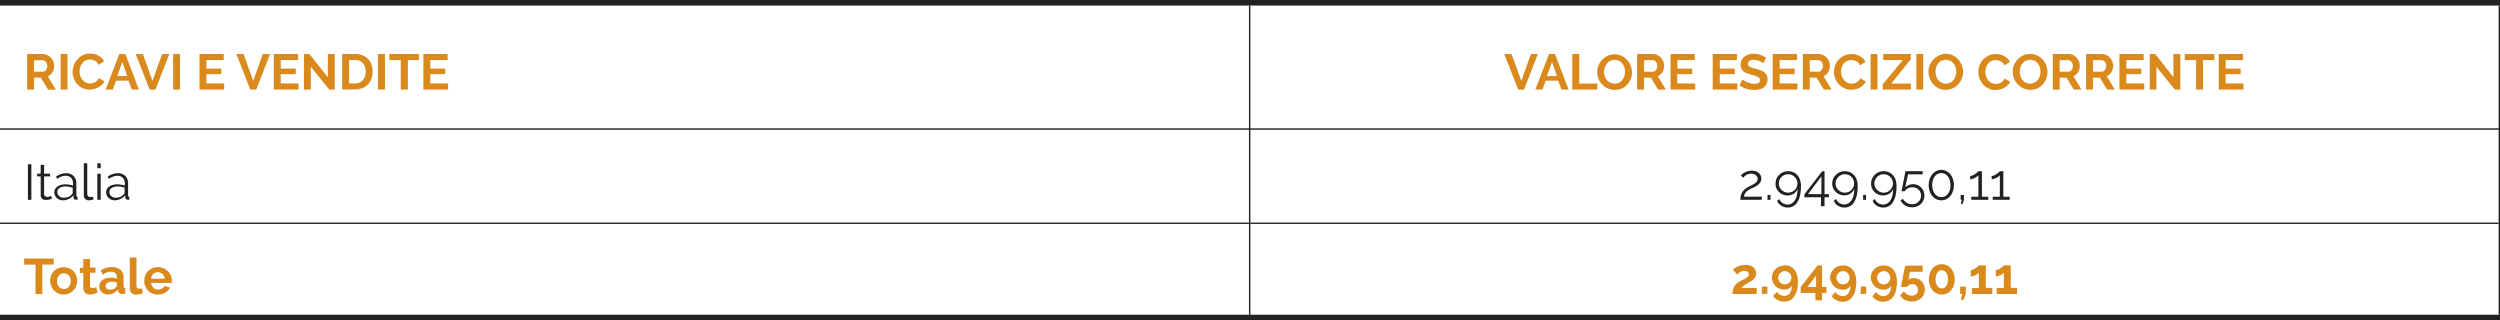 <?xml version="1.0" encoding="UTF-8"?>
<svg xmlns="http://www.w3.org/2000/svg" viewBox="0 0 453.54 58.09">
  <defs>
    <style>.cls-1{fill:#222221;}.cls-2{fill:#da8a1c;}</style>
  </defs>
  <title>TAB_49</title>
  <g id="Livello_2" data-name="Livello 2">
    <g id="Livello_1-2" data-name="Livello 1">
      <path class="cls-1" d="M453.29,40.63H226.83v-.25H453.29Zm-226.71,0H0v-.25H226.58Z"></path>
      <rect class="cls-1" y="57.09" width="453.54" height="1"></rect>
      <polygon class="cls-1" points="453.54 57.09 453.29 57.09 453.29 23.54 226.84 23.54 226.84 57.09 226.58 57.09 226.58 23.54 0 23.54 0 23.28 226.58 23.28 226.58 1.01 226.84 1.01 226.84 23.28 453.29 23.28 453.29 1.01 453.54 1.01 453.54 23.28 453.54 23.28 453.54 57.09"></polygon>
      <rect class="cls-1" width="453.54" height="1.01"></rect>
      <path class="cls-2" d="M4.92,16.25V9.8H7.78A1.89,1.89,0,0,1,8.6,10a2.27,2.27,0,0,1,.65.49,2.64,2.64,0,0,1,.43.7,2.07,2.07,0,0,1,.15.77,2.12,2.12,0,0,1-.31,1.14,1.79,1.79,0,0,1-.85.74l1.47,2.43H8.73L7.41,14.09H6.18v2.16ZM6.18,13H7.75a.72.72,0,0,0,.32-.08.82.82,0,0,0,.26-.23,1,1,0,0,0,.17-.33,1.35,1.35,0,0,0,.07-.41,1.16,1.16,0,0,0-.08-.42,1.35,1.35,0,0,0-.19-.33A1.18,1.18,0,0,0,8,11a.78.78,0,0,0-.33-.07H6.18Z"></path>
      <path class="cls-2" d="M11,16.25V9.8h1.25v6.45Z"></path>
      <path class="cls-2" d="M13.17,13a3.41,3.41,0,0,1,.22-1.17,3.18,3.18,0,0,1,.62-1A3.26,3.26,0,0,1,15,10a3,3,0,0,1,1.35-.28,3,3,0,0,1,1.54.39,2.57,2.57,0,0,1,1,1l-1,.66a1.69,1.69,0,0,0-.31-.46,1.52,1.52,0,0,0-.39-.29,1.72,1.72,0,0,0-.43-.16,2.38,2.38,0,0,0-.45-.05,1.63,1.63,0,0,0-.82.19,1.66,1.66,0,0,0-.58.5,1.88,1.88,0,0,0-.35.69,2.53,2.53,0,0,0-.12.77,2.56,2.56,0,0,0,.13.82,2.13,2.13,0,0,0,.39.69,2,2,0,0,0,.6.48,1.54,1.54,0,0,0,.77.19,1.8,1.8,0,0,0,.45-.06,1.44,1.44,0,0,0,.45-.17,1.66,1.66,0,0,0,.4-.31,1.29,1.29,0,0,0,.29-.45l1,.6a2.15,2.15,0,0,1-.44.64,3,3,0,0,1-.65.46,3.42,3.42,0,0,1-.77.3,3.73,3.73,0,0,1-.8.1A2.66,2.66,0,0,1,15,16a3.32,3.32,0,0,1-1-.75,3.62,3.62,0,0,1-.64-1.07A3.18,3.18,0,0,1,13.17,13Z"></path>
      <path class="cls-2" d="M21.64,9.8h1.11l2.45,6.45H23.91l-.6-1.61H21.06l-.6,1.61H19.17Zm1.44,4-.89-2.54-.93,2.54Z"></path>
      <path class="cls-2" d="M25.93,9.8l1.74,4.88L29.4,9.8h1.32L28.2,16.25H27.15L24.61,9.8Z"></path>
      <path class="cls-2" d="M31.41,16.25V9.8h1.25v6.45Z"></path>
      <path class="cls-2" d="M40.67,15.15v1.1H36.19V9.8h4.4v1.1H37.45v1.55h2.71v1H37.45v1.68Z"></path>
      <path class="cls-2" d="M44.19,9.8l1.75,4.88L47.67,9.8H49l-2.51,6.45H45.41L42.88,9.8Z"></path>
      <path class="cls-2" d="M54.16,15.15v1.1H49.68V9.8h4.4v1.1H50.93v1.55h2.72v1H50.93v1.68Z"></path>
      <path class="cls-2" d="M56.39,12.12v4.13H55.14V9.8h1L59.47,14V9.81h1.26v6.44h-1Z"></path>
      <path class="cls-2" d="M62.07,16.25V9.8h2.35a3.52,3.52,0,0,1,1.39.25,2.94,2.94,0,0,1,1,.69,2.72,2.72,0,0,1,.6,1A3.9,3.9,0,0,1,67.6,13a3.75,3.75,0,0,1-.22,1.33,2.86,2.86,0,0,1-.64,1,2.9,2.9,0,0,1-1,.66,3.64,3.64,0,0,1-1.31.23ZM66.34,13a2.93,2.93,0,0,0-.13-.86,2.07,2.07,0,0,0-.37-.67,1.68,1.68,0,0,0-.61-.44,2.09,2.09,0,0,0-.81-.15H63.33v4.25h1.09a1.94,1.94,0,0,0,.82-.16,1.69,1.69,0,0,0,.6-.45,2.12,2.12,0,0,0,.37-.68A2.84,2.84,0,0,0,66.34,13Z"></path>
      <path class="cls-2" d="M68.58,16.25V9.8h1.26v6.45Z"></path>
      <path class="cls-2" d="M76,10.9H74v5.35H72.7V10.9H70.64V9.8H76Z"></path>
      <path class="cls-2" d="M81.29,15.15v1.1H76.81V9.8h4.4v1.1H78.06v1.55h2.72v1H78.06v1.68Z"></path>
      <path class="cls-2" d="M274.21,9.8,276,14.68l1.73-4.88H279l-2.52,6.45h-1.05L272.89,9.8Z"></path>
      <path class="cls-2" d="M281,9.8h1.11l2.46,6.45h-1.3l-.59-1.61h-2.26l-.59,1.61h-1.29Zm1.45,4-.89-2.54-.93,2.54Z"></path>
      <path class="cls-2" d="M285.24,16.25V9.8h1.26v5.35h3.29v1.1Z"></path>
      <path class="cls-2" d="M292.9,16.3a3,3,0,0,1-1.28-.28,3.22,3.22,0,0,1-1-.74,3.48,3.48,0,0,1-.64-1,3.33,3.33,0,0,1-.22-1.21,3.21,3.21,0,0,1,.24-1.23,3.46,3.46,0,0,1,.66-1,3.2,3.2,0,0,1,1-.72,2.94,2.94,0,0,1,1.26-.27,2.87,2.87,0,0,1,1.28.29,3.16,3.16,0,0,1,1,.75,3.33,3.33,0,0,1,.64,1.05,3.4,3.4,0,0,1,.23,1.2,3.21,3.21,0,0,1-.24,1.23,3.58,3.58,0,0,1-.65,1,3.28,3.28,0,0,1-1,.72A3,3,0,0,1,292.9,16.3ZM291,13a2.45,2.45,0,0,0,.13.81,1.93,1.93,0,0,0,1,1.18,1.82,1.82,0,0,0,1.6,0,1.86,1.86,0,0,0,.59-.49,2.21,2.21,0,0,0,.36-.7,2.66,2.66,0,0,0,.12-.79,2.54,2.54,0,0,0-.13-.81,2.29,2.29,0,0,0-.37-.69,1.81,1.81,0,0,0-.59-.47,1.73,1.73,0,0,0-.79-.18,1.67,1.67,0,0,0-.81.19,1.74,1.74,0,0,0-.59.49,2.06,2.06,0,0,0-.36.69A2.64,2.64,0,0,0,291,13Z"></path>
      <path class="cls-2" d="M297,16.25V9.8h2.85a1.94,1.94,0,0,1,.83.18,2.42,2.42,0,0,1,.65.49,2.37,2.37,0,0,1,.42.7,1.9,1.9,0,0,1,.16.77,2.13,2.13,0,0,1-.32,1.14,1.72,1.72,0,0,1-.84.74l1.47,2.43h-1.41l-1.32-2.16h-1.24v2.16ZM298.27,13h1.58a.72.72,0,0,0,.32-.08.82.82,0,0,0,.26-.23,1,1,0,0,0,.17-.33,1.35,1.35,0,0,0,.06-.41,1.16,1.16,0,0,0-.07-.42,1.35,1.35,0,0,0-.19-.33,1.23,1.23,0,0,0-.29-.22.71.71,0,0,0-.32-.07h-1.52Z"></path>
      <path class="cls-2" d="M307.55,15.15v1.1h-4.49V9.8h4.4v1.1h-3.14v1.55H307v1h-2.72v1.68Z"></path>
      <path class="cls-2" d="M315.19,15.15v1.1h-4.48V9.8h4.4v1.1H312v1.55h2.72v1H312v1.68Z"></path>
      <path class="cls-2" d="M319.88,11.49l-.24-.18a2.57,2.57,0,0,0-.41-.21,3.52,3.52,0,0,0-.52-.18,2.78,2.78,0,0,0-.57-.07,1.32,1.32,0,0,0-.77.19.65.65,0,0,0-.26.54.52.52,0,0,0,.1.33.69.69,0,0,0,.27.23,2.21,2.21,0,0,0,.46.18l.64.18a6.75,6.75,0,0,1,.86.27,2.57,2.57,0,0,1,.66.36,1.52,1.52,0,0,1,.41.53,1.67,1.67,0,0,1,.15.75,1.84,1.84,0,0,1-.2.88,1.6,1.6,0,0,1-.52.6,2.42,2.42,0,0,1-.77.33,3.82,3.82,0,0,1-.9.1,5,5,0,0,1-1.44-.21,4.69,4.69,0,0,1-1.27-.62l.55-1.08.3.21a4.58,4.58,0,0,0,.5.26,4.92,4.92,0,0,0,.65.23,2.9,2.9,0,0,0,.72.09c.7,0,1-.22,1-.67a.53.53,0,0,0-.12-.35,1.12,1.12,0,0,0-.33-.26,3.49,3.49,0,0,0-.53-.2l-.69-.2a5.48,5.48,0,0,1-.81-.27,2.08,2.08,0,0,1-.56-.36,1.12,1.12,0,0,1-.34-.47,1.56,1.56,0,0,1-.12-.64,2,2,0,0,1,.18-.87,1.69,1.69,0,0,1,.51-.64,2.23,2.23,0,0,1,.75-.39,3.35,3.35,0,0,1,.92-.13,3.39,3.39,0,0,1,1.25.22,4.67,4.67,0,0,1,1,.5Z"></path>
      <path class="cls-2" d="M326.08,15.15v1.1H321.6V9.8H326v1.1h-3.14v1.55h2.71v1h-2.71v1.68Z"></path>
      <path class="cls-2" d="M327.07,16.25V9.8h2.85a1.86,1.86,0,0,1,.82.18,2.27,2.27,0,0,1,.65.49,2.4,2.4,0,0,1,.43.7,2.07,2.07,0,0,1,.15.77,2.12,2.12,0,0,1-.31,1.14,1.74,1.74,0,0,1-.85.74l1.47,2.43h-1.41l-1.31-2.16h-1.24v2.16ZM328.32,13h1.57a.73.73,0,0,0,.33-.08.9.9,0,0,0,.25-.23,1,1,0,0,0,.18-.33,1.35,1.35,0,0,0,.06-.41,1.16,1.16,0,0,0-.07-.42,1.38,1.38,0,0,0-.2-.33,1,1,0,0,0-.28-.22.71.71,0,0,0-.32-.07h-1.52Z"></path>
      <path class="cls-2" d="M332.72,13a3.4,3.4,0,0,1,.21-1.17,3.21,3.21,0,0,1,.63-1,3.14,3.14,0,0,1,1-.74,3,3,0,0,1,1.34-.28,2.94,2.94,0,0,1,1.54.39,2.44,2.44,0,0,1,1,1l-1,.66a2,2,0,0,0-.31-.46,1.52,1.52,0,0,0-.39-.29,1.79,1.79,0,0,0-.44-.16,2.3,2.3,0,0,0-.45-.05,1.68,1.68,0,0,0-.82.19,1.75,1.75,0,0,0-.58.5,2.24,2.24,0,0,0-.35.69A2.53,2.53,0,0,0,334,13a2.57,2.57,0,0,0,.14.82,2.13,2.13,0,0,0,.39.69,1.84,1.84,0,0,0,.59.48,1.57,1.57,0,0,0,.77.19,1.88,1.88,0,0,0,.46-.06,1.54,1.54,0,0,0,.45-.17,1.61,1.61,0,0,0,.39-.31,1.29,1.29,0,0,0,.29-.45l1,.6a2,2,0,0,1-.44.64,2.73,2.73,0,0,1-.65.46,3.17,3.17,0,0,1-.76.3,3.81,3.81,0,0,1-.8.1,2.73,2.73,0,0,1-1.27-.3,3.16,3.16,0,0,1-1-.75,3.65,3.65,0,0,1-.65-1.07A3.37,3.37,0,0,1,332.72,13Z"></path>
      <path class="cls-2" d="M339.35,16.25V9.8h1.25v6.45Z"></path>
      <path class="cls-2" d="M341.55,15.31l3.64-4.41h-3.54V9.8h5v.94l-3.53,4.41h3.55v1.1h-5.11Z"></path>
      <path class="cls-2" d="M347.65,16.25V9.8h1.25v6.45Z"></path>
      <path class="cls-2" d="M353,16.3a3,3,0,0,1-1.29-.28,3.25,3.25,0,0,1-1.63-1.79,3.33,3.33,0,0,1-.23-1.21,3.21,3.21,0,0,1,.24-1.23,3.69,3.69,0,0,1,.67-1,3.16,3.16,0,0,1,1-.72A3,3,0,0,1,353,9.75a2.82,2.82,0,0,1,1.27.29,3.09,3.09,0,0,1,1,.75,3.74,3.74,0,0,1,.64,1.05,3.32,3.32,0,0,1-.67,3.47,3.16,3.16,0,0,1-1,.72A3,3,0,0,1,353,16.3ZM351.13,13a2.74,2.74,0,0,0,.12.81,2.29,2.29,0,0,0,.37.69,2,2,0,0,0,.59.49,1.74,1.74,0,0,0,.8.18,1.6,1.6,0,0,0,.8-.19,1.76,1.76,0,0,0,.59-.49,2.24,2.24,0,0,0,.37-.7,2.66,2.66,0,0,0,.12-.79,2.54,2.54,0,0,0-.13-.81,2.29,2.29,0,0,0-.37-.69,1.84,1.84,0,0,0-.6-.47,1.66,1.66,0,0,0-.78-.18,1.74,1.74,0,0,0-1.4.68,2.06,2.06,0,0,0-.36.69A2.64,2.64,0,0,0,351.13,13Z"></path>
      <path class="cls-2" d="M358.91,13a3.4,3.4,0,0,1,.21-1.17,3.18,3.18,0,0,1,.62-1,3.38,3.38,0,0,1,1-.74,3.11,3.11,0,0,1,1.35-.28,2.94,2.94,0,0,1,1.54.39,2.5,2.5,0,0,1,1,1l-1,.66a1.49,1.49,0,0,0-.31-.46,1.52,1.52,0,0,0-.39-.29,1.72,1.72,0,0,0-.43-.16,2.3,2.3,0,0,0-.45-.05,1.66,1.66,0,0,0-.82.19,1.75,1.75,0,0,0-.58.5,2,2,0,0,0-.35.69,2.53,2.53,0,0,0-.12.77,2.57,2.57,0,0,0,.14.82,2.31,2.31,0,0,0,.38.69,2,2,0,0,0,.6.48,1.57,1.57,0,0,0,.77.19,1.74,1.74,0,0,0,.45-.06,1.56,1.56,0,0,0,.85-.48,1.29,1.29,0,0,0,.29-.45l1,.6a2,2,0,0,1-.44.64,2.73,2.73,0,0,1-.65.46,3.24,3.24,0,0,1-.77.3,3.73,3.73,0,0,1-.8.1,2.66,2.66,0,0,1-1.26-.3,3.32,3.32,0,0,1-1-.75,3.62,3.62,0,0,1-.64-1.07A3.17,3.17,0,0,1,358.91,13Z"></path>
      <path class="cls-2" d="M368.29,16.3A3,3,0,0,1,367,16a3.25,3.25,0,0,1-1.63-1.79,3.33,3.33,0,0,1-.23-1.21,3.21,3.21,0,0,1,.24-1.23,3.69,3.69,0,0,1,.67-1,3.16,3.16,0,0,1,1-.72,3,3,0,0,1,1.27-.27,2.82,2.82,0,0,1,1.27.29,3.09,3.09,0,0,1,1,.75,3.74,3.74,0,0,1,.64,1.05,3.32,3.32,0,0,1-.67,3.47,3.16,3.16,0,0,1-1,.72A3,3,0,0,1,368.29,16.3ZM366.42,13a2.74,2.74,0,0,0,.12.81,2.29,2.29,0,0,0,.37.69,2,2,0,0,0,.59.49,1.74,1.74,0,0,0,.8.18,1.6,1.6,0,0,0,.8-.19,1.76,1.76,0,0,0,.59-.49,2.24,2.24,0,0,0,.37-.7,2.66,2.66,0,0,0,.12-.79,2.54,2.54,0,0,0-.13-.81,2.29,2.29,0,0,0-.37-.69,1.84,1.84,0,0,0-.6-.47,1.66,1.66,0,0,0-.78-.18,1.74,1.74,0,0,0-1.4.68,2.06,2.06,0,0,0-.36.69A2.64,2.64,0,0,0,366.42,13Z"></path>
      <path class="cls-2" d="M372.41,16.25V9.8h2.85a1.86,1.86,0,0,1,.82.18,2.27,2.27,0,0,1,.65.49,2.4,2.4,0,0,1,.43.7,2.07,2.07,0,0,1,.15.77,2.12,2.12,0,0,1-.31,1.14,1.74,1.74,0,0,1-.85.74l1.47,2.43h-1.41l-1.31-2.16h-1.24v2.16ZM373.66,13h1.57a.73.73,0,0,0,.33-.08.9.9,0,0,0,.25-.23,1,1,0,0,0,.18-.33,1.35,1.35,0,0,0,.06-.41,1.16,1.16,0,0,0-.07-.42,1.38,1.38,0,0,0-.2-.33,1,1,0,0,0-.28-.22.71.71,0,0,0-.32-.07h-1.52Z"></path>
      <path class="cls-2" d="M378.45,16.25V9.8h2.86a1.89,1.89,0,0,1,.82.18,2.27,2.27,0,0,1,.65.49,2.37,2.37,0,0,1,.42.7,1.9,1.9,0,0,1,.16.77,2.21,2.21,0,0,1-.31,1.14,1.79,1.79,0,0,1-.85.74l1.47,2.43h-1.41l-1.32-2.16H379.7v2.16ZM379.7,13h1.58a.72.72,0,0,0,.32-.08.82.82,0,0,0,.26-.23,1,1,0,0,0,.17-.33,1.35,1.35,0,0,0,.07-.41,1.16,1.16,0,0,0-.08-.42,1.35,1.35,0,0,0-.19-.33,1.18,1.18,0,0,0-.28-.22.78.78,0,0,0-.33-.07H379.7Z"></path>
      <path class="cls-2" d="M389,15.15v1.1H384.5V9.8h4.4v1.1h-3.15v1.55h2.72v1h-2.72v1.68Z"></path>
      <path class="cls-2" d="M391.21,12.12v4.13H390V9.8h1L394.29,14V9.81h1.26v6.44h-1Z"></path>
      <path class="cls-2" d="M401.72,10.9h-2.06v5.35h-1.25V10.9h-2.06V9.8h5.37Z"></path>
      <path class="cls-2" d="M407,15.15v1.1h-4.48V9.8h4.4v1.1h-3.15v1.55h2.72v1h-2.72v1.68Z"></path>
      <path class="cls-1" d="M5.06,36.25V29.8h.63v6.45Z"></path>
      <path class="cls-1" d="M9.46,36l-.16.08-.24.09-.31.08a2.21,2.21,0,0,1-.37,0A1.21,1.21,0,0,1,8,36.25a1,1,0,0,1-.32-.17.74.74,0,0,1-.21-.28.87.87,0,0,1-.09-.4V32H6.73v-.49h.65v-1.6H8v1.6H9.09V32H8v3.21a.49.49,0,0,0,.19.39.65.65,0,0,0,.39.12A1.3,1.3,0,0,0,9,35.65a1.26,1.26,0,0,0,.25-.13Z"></path>
      <path class="cls-1" d="M11.42,36.34a1.8,1.8,0,0,1-.62-.11,1.53,1.53,0,0,1-.5-.32,1.26,1.26,0,0,1-.33-.46,1.4,1.4,0,0,1-.12-.58A1.2,1.2,0,0,1,10,34.3a1.5,1.5,0,0,1,.41-.46,2,2,0,0,1,.63-.29,2.86,2.86,0,0,1,.8-.11,3.78,3.78,0,0,1,.74.07,3,3,0,0,1,.66.18v-.43a1.37,1.37,0,0,0-.35-1,1.3,1.3,0,0,0-1-.37,2.2,2.2,0,0,0-.74.14,3.66,3.66,0,0,0-.77.42l-.22-.41a3.2,3.2,0,0,1,1.78-.62,1.93,1.93,0,0,1,1.4.5,1.86,1.86,0,0,1,.51,1.38v2.14c0,.17.07.26.22.26v.54l-.23,0a.53.53,0,0,1-.37-.12.46.46,0,0,1-.14-.33l0-.37a2.08,2.08,0,0,1-.82.65A2.42,2.42,0,0,1,11.42,36.34Zm.15-.47a2.13,2.13,0,0,0,.88-.18,1.46,1.46,0,0,0,.62-.48.94.94,0,0,0,.12-.18.42.42,0,0,0,0-.18v-.77a3.58,3.58,0,0,0-.64-.18,3.08,3.08,0,0,0-.68-.07,1.82,1.82,0,0,0-1.06.28.83.83,0,0,0-.41.71,1.07,1.07,0,0,0,.08.41,1,1,0,0,0,.24.33,1.11,1.11,0,0,0,.36.23A1.33,1.33,0,0,0,11.57,35.87Z"></path>
      <path class="cls-1" d="M15.21,29.62h.62v5.56a.6.6,0,0,0,.14.41.56.56,0,0,0,.41.15l.24,0a.91.91,0,0,0,.25-.07l.11.5a1.77,1.77,0,0,1-.42.12,2.58,2.58,0,0,1-.43.05.86.86,0,0,1-.92-.92Z"></path>
      <path class="cls-1" d="M17.66,30.52v-.9h.61v.9Zm0,5.73V31.52h.61v4.73Z"></path>
      <path class="cls-1" d="M20.83,36.34a1.75,1.75,0,0,1-.62-.11,1.43,1.43,0,0,1-.5-.32,1.28,1.28,0,0,1-.34-.46,1.4,1.4,0,0,1-.11-.58,1.1,1.1,0,0,1,.14-.57,1.38,1.38,0,0,1,.41-.46,1.93,1.93,0,0,1,.63-.29,2.86,2.86,0,0,1,.8-.11,3.61,3.61,0,0,1,.73.07,3.11,3.11,0,0,1,.67.18v-.43a1.34,1.34,0,0,0-.36-1,1.27,1.27,0,0,0-1-.37,2.2,2.2,0,0,0-.74.14,3.72,3.72,0,0,0-.78.42l-.22-.41a3.25,3.25,0,0,1,1.79-.62,1.93,1.93,0,0,1,1.4.5,1.86,1.86,0,0,1,.51,1.38v2.14c0,.17.07.26.22.26v.54l-.23,0a.53.53,0,0,1-.37-.12.42.42,0,0,1-.14-.33l0-.37a2.08,2.08,0,0,1-.82.65A2.42,2.42,0,0,1,20.83,36.34Zm.14-.47a2.18,2.18,0,0,0,.89-.18,1.43,1.43,0,0,0,.61-.48A.68.68,0,0,0,22.6,35a.65.65,0,0,0,0-.18v-.77A3.58,3.58,0,0,0,22,33.9a3.14,3.14,0,0,0-.68-.07,1.8,1.8,0,0,0-1.06.28.81.81,0,0,0-.41.71,1.07,1.07,0,0,0,.08.41,1,1,0,0,0,.24.33,1.11,1.11,0,0,0,.36.23A1.32,1.32,0,0,0,21,35.87Z"></path>
      <path class="cls-1" d="M315.73,36.25a3.26,3.26,0,0,1,.06-.62A2.39,2.39,0,0,1,316,35a2.29,2.29,0,0,1,.46-.6,3.32,3.32,0,0,1,.78-.54l.55-.27a3.81,3.81,0,0,0,.53-.29,2,2,0,0,0,.4-.37.81.81,0,0,0,.15-.48.84.84,0,0,0-.08-.34.89.89,0,0,0-.22-.3,1.07,1.07,0,0,0-.38-.21,1.38,1.38,0,0,0-.52-.09,1.53,1.53,0,0,0-.54.09,3.13,3.13,0,0,0-.41.2,2,2,0,0,0-.3.25,1.52,1.52,0,0,0-.19.22l-.41-.45.2-.2a3.16,3.16,0,0,1,.41-.29,4.15,4.15,0,0,1,.59-.26,2.61,2.61,0,0,1,1.5,0,1.66,1.66,0,0,1,.55.32,1.31,1.31,0,0,1,.35.46,1.41,1.41,0,0,1,.11.54,1.19,1.19,0,0,1-.16.64,1.81,1.81,0,0,1-.4.47,3,3,0,0,1-.52.35l-.49.24c-.19.08-.38.18-.57.28a3.85,3.85,0,0,0-.49.35,1.62,1.62,0,0,0-.36.43,1,1,0,0,0-.14.53h3.23v.56Z"></path>
      <path class="cls-1" d="M320.66,36.25v-.89h.54v.89Z"></path>
      <path class="cls-1" d="M322.12,33.28a2.29,2.29,0,0,1,.17-.87,2.16,2.16,0,0,1,.49-.7,2.32,2.32,0,0,1,.73-.48,2.44,2.44,0,0,1,.9-.17,2.18,2.18,0,0,1,.93.19,1.94,1.94,0,0,1,.73.53,2.27,2.27,0,0,1,.48.85,3.31,3.31,0,0,1,.17,1.13,7.16,7.16,0,0,1-.17,1.71,3.7,3.7,0,0,1-.49,1.22,1.91,1.91,0,0,1-.75.72,2,2,0,0,1-1,.24,2.19,2.19,0,0,1-1.15-.32,1.94,1.94,0,0,1-.77-.88l.4-.36a1.55,1.55,0,0,0,.6.74,1.66,1.66,0,0,0,.92.28,1.4,1.4,0,0,0,.73-.2,1.55,1.55,0,0,0,.56-.55,2.74,2.74,0,0,0,.37-.88,5.28,5.28,0,0,0,.13-1.19,1.75,1.75,0,0,1-.69.85,2,2,0,0,1-1.11.32,2.2,2.2,0,0,1-.86-.17,2.1,2.1,0,0,1-1.18-1.16A2,2,0,0,1,322.12,33.28Zm2.28-1.67a1.57,1.57,0,0,0-.65.13,1.82,1.82,0,0,0-.54.36,1.8,1.8,0,0,0-.37.53,1.69,1.69,0,0,0,0,1.3,1.8,1.8,0,0,0,.37.53,1.82,1.82,0,0,0,.54.36,1.69,1.69,0,0,0,1.3,0,1.7,1.7,0,0,0,.54-.36,1.77,1.77,0,0,0,.36-.53,1.75,1.75,0,0,0,.13-.65,1.7,1.7,0,0,0-.13-.64,1.68,1.68,0,0,0-.37-.54,1.77,1.77,0,0,0-.53-.36A1.61,1.61,0,0,0,324.4,31.61Z"></path>
      <path class="cls-1" d="M330.35,37.41V35.79h-3v-.55l3.23-4.18H331v4.16h.8v.57H331v1.62ZM328,35.22h2.43V32Z"></path>
      <path class="cls-1" d="M332.4,33.28a2.12,2.12,0,0,1,.18-.87,2.16,2.16,0,0,1,.49-.7,2.32,2.32,0,0,1,.73-.48,2.37,2.37,0,0,1,.9-.17,2.21,2.21,0,0,1,.93.19,1.94,1.94,0,0,1,.73.53,2.27,2.27,0,0,1,.48.85,3.31,3.31,0,0,1,.17,1.13,7.16,7.16,0,0,1-.17,1.71,3.7,3.7,0,0,1-.49,1.22,1.91,1.91,0,0,1-.75.72,2,2,0,0,1-1,.24,2.16,2.16,0,0,1-1.15-.32,2,2,0,0,1-.78-.88l.4-.36a1.66,1.66,0,0,0,1.53,1,1.4,1.4,0,0,0,.73-.2,1.55,1.55,0,0,0,.56-.55,2.74,2.74,0,0,0,.37-.88,5.28,5.28,0,0,0,.13-1.19,1.75,1.75,0,0,1-.69.85,2,2,0,0,1-1.11.32,2.29,2.29,0,0,1-.87-.17,2.08,2.08,0,0,1-.7-.46,2.1,2.1,0,0,1-.47-.7A2,2,0,0,1,332.4,33.28Zm2.29-1.67a1.57,1.57,0,0,0-.65.13,1.7,1.7,0,0,0-.54.36,1.8,1.8,0,0,0-.37.53,1.69,1.69,0,0,0,0,1.3,1.8,1.8,0,0,0,.37.53,1.7,1.7,0,0,0,.54.36,1.69,1.69,0,0,0,1.3,0,1.7,1.7,0,0,0,.54-.36,1.77,1.77,0,0,0,.36-.53,1.75,1.75,0,0,0,.13-.65,1.7,1.7,0,0,0-.13-.64,1.68,1.68,0,0,0-.37-.54,1.77,1.77,0,0,0-.53-.36A1.61,1.61,0,0,0,334.69,31.61Z"></path>
      <path class="cls-1" d="M338,36.25v-.89h.53v.89Z"></path>
      <path class="cls-1" d="M339.45,33.28a2.12,2.12,0,0,1,.18-.87,2.29,2.29,0,0,1,.48-.7,2.28,2.28,0,0,1,1.63-.65,2.26,2.26,0,0,1,.94.19,2,2,0,0,1,.73.53,2.59,2.59,0,0,1,.48.85,3.58,3.58,0,0,1,.17,1.13,7.72,7.72,0,0,1-.17,1.71,3.93,3.93,0,0,1-.49,1.22,2,2,0,0,1-.75.72,2,2,0,0,1-1,.24,2.14,2.14,0,0,1-1.15-.32,2,2,0,0,1-.78-.88l.4-.36a1.68,1.68,0,0,0,.6.74,1.69,1.69,0,0,0,.93.28,1.37,1.37,0,0,0,.72-.2,1.66,1.66,0,0,0,.57-.55,2.53,2.53,0,0,0,.36-.88,5.25,5.25,0,0,0,.14-1.19,1.72,1.72,0,0,1-.7.85,2,2,0,0,1-1.1.32,2.29,2.29,0,0,1-.87-.17,2.08,2.08,0,0,1-.7-.46,2.29,2.29,0,0,1-.48-.7A2.19,2.19,0,0,1,339.45,33.28Zm2.28-1.67a1.57,1.57,0,0,0-.65.13,1.77,1.77,0,0,0-.53.36,1.64,1.64,0,0,0-.37.53,1.58,1.58,0,0,0,0,1.3,1.64,1.64,0,0,0,.37.53,1.77,1.77,0,0,0,.53.36,1.57,1.57,0,0,0,.65.13,1.65,1.65,0,0,0,.66-.13,1.71,1.71,0,0,0,.89-.89,1.57,1.57,0,0,0,.13-.65,1.53,1.53,0,0,0-.13-.64,1.82,1.82,0,0,0-.36-.54,2,2,0,0,0-.54-.36A1.57,1.57,0,0,0,341.73,31.61Z"></path>
      <path class="cls-1" d="M347,33.42a2,2,0,0,1,1.49.57,2,2,0,0,1,.45.65,2.05,2.05,0,0,1,.17.83,2.13,2.13,0,0,1-.18.88,2.16,2.16,0,0,1-.48.67,2.26,2.26,0,0,1-.72.43,2.49,2.49,0,0,1-.87.16,2.39,2.39,0,0,1-.66-.09,2.1,2.1,0,0,1-.57-.25,2.28,2.28,0,0,1-.48-.39,2,2,0,0,1-.35-.51l.41-.31a2,2,0,0,0,.69.72,1.84,1.84,0,0,0,1,.27,1.9,1.9,0,0,0,.63-.11,1.72,1.72,0,0,0,.51-.33,1.39,1.39,0,0,0,.34-.5,1.61,1.61,0,0,0,.12-.63,1.56,1.56,0,0,0-.12-.62,1.43,1.43,0,0,0-.33-.47,1.32,1.32,0,0,0-.49-.31,1.68,1.68,0,0,0-.6-.11,1.73,1.73,0,0,0-.81.19,1.45,1.45,0,0,0-.61.54h-.58s0-.12.05-.25.05-.28.09-.45.08-.37.12-.59.08-.43.13-.65l.33-1.7h3.12v.57h-2.65L345.64,34a1.56,1.56,0,0,1,.58-.39A1.79,1.79,0,0,1,347,33.42Z"></path>
      <path class="cls-1" d="M354.47,33.59a3.21,3.21,0,0,1-.18,1.1,2.59,2.59,0,0,1-.47.87,2.26,2.26,0,0,1-.73.58,2.08,2.08,0,0,1-.9.2,2.13,2.13,0,0,1-.91-.2,2.26,2.26,0,0,1-.73-.58,2.59,2.59,0,0,1-.47-.87,3.21,3.21,0,0,1-.18-1.1,3.31,3.31,0,0,1,.18-1.11,2.8,2.8,0,0,1,.47-.87,2.4,2.4,0,0,1,.73-.58,2,2,0,0,1,.91-.21,2,2,0,0,1,.9.21,2.4,2.4,0,0,1,.73.58,2.8,2.8,0,0,1,.47.87A3.31,3.31,0,0,1,354.47,33.59Zm-.63,0a3,3,0,0,0-.12-.89,2.22,2.22,0,0,0-.34-.69,1.63,1.63,0,0,0-.53-.45,1.45,1.45,0,0,0-.66-.15,1.51,1.51,0,0,0-.68.15A1.6,1.6,0,0,0,351,32a2,2,0,0,0-.34.69,2.73,2.73,0,0,0-.13.89,2.77,2.77,0,0,0,.13.89,2,2,0,0,0,.34.68,1.49,1.49,0,0,0,.52.45,1.51,1.51,0,0,0,.68.15,1.45,1.45,0,0,0,.66-.15,1.52,1.52,0,0,0,.53-.45,2.17,2.17,0,0,0,.34-.68A3.09,3.09,0,0,0,353.84,33.59Z"></path>
      <path class="cls-1" d="M355.75,37l.15-.77h-.21v-.86h.6v.86l-.22.77Z"></path>
      <path class="cls-1" d="M360.7,35.69v.56h-3.08v-.56h1.29V31.8a1,1,0,0,1-.25.23,2.55,2.55,0,0,1-.39.24,3.38,3.38,0,0,1-.44.18,1.3,1.3,0,0,1-.4.07v-.6a1.23,1.23,0,0,0,.46-.11,2.78,2.78,0,0,0,.47-.28,3.39,3.39,0,0,0,.38-.29.76.76,0,0,0,.17-.18h.64v4.63Z"></path>
      <path class="cls-1" d="M364.59,35.69v.56h-3.08v-.56h1.29V31.8a1,1,0,0,1-.25.23,2.55,2.55,0,0,1-.39.24,3.38,3.38,0,0,1-.44.18,1.25,1.25,0,0,1-.4.07v-.6a1.23,1.23,0,0,0,.46-.11,2.78,2.78,0,0,0,.47-.28,3.39,3.39,0,0,0,.38-.29.76.76,0,0,0,.17-.18h.64v4.63Z"></path>
      <path class="cls-2" d="M9.75,48H7.68v5.35H6.44V48H4.38v-1.1H9.75Z"></path>
      <path class="cls-2" d="M11.59,53.44a2.68,2.68,0,0,1-1-.2,2.49,2.49,0,0,1-.79-.55,2.25,2.25,0,0,1-.49-.78A2.5,2.5,0,0,1,9.09,51,2.46,2.46,0,0,1,9.27,50a2.39,2.39,0,0,1,.49-.79,2.31,2.31,0,0,1,.79-.54,2.68,2.68,0,0,1,1-.2,2.61,2.61,0,0,1,1,.2,2.31,2.31,0,0,1,.79.54,2.39,2.39,0,0,1,.49.79,2.45,2.45,0,0,1,.17.94,2.49,2.49,0,0,1-.17.94,2.25,2.25,0,0,1-.49.78,2.34,2.34,0,0,1-.78.55A2.69,2.69,0,0,1,11.59,53.44ZM10.35,51a1.76,1.76,0,0,0,.09.58,1.46,1.46,0,0,0,.27.45,1,1,0,0,0,.39.29,1.17,1.17,0,0,0,.49.11,1.14,1.14,0,0,0,.49-.11,1,1,0,0,0,.4-.29,1.38,1.38,0,0,0,.26-.46,1.5,1.5,0,0,0,.1-.58,1.56,1.56,0,0,0-.1-.57,1.24,1.24,0,0,0-.26-.45,1.08,1.08,0,0,0-.4-.3,1.13,1.13,0,0,0-.49-.1,1,1,0,0,0-.49.11,1.24,1.24,0,0,0-.39.29,1.4,1.4,0,0,0-.27.46A1.79,1.79,0,0,0,10.35,51Z"></path>
      <path class="cls-2" d="M17.7,53.1l-.6.22a2.67,2.67,0,0,1-.75.11,1.51,1.51,0,0,1-.48-.07,1.2,1.2,0,0,1-.39-.2,1.14,1.14,0,0,1-.27-.37,1.37,1.37,0,0,1-.1-.54V49.52h-.62v-.94h.62V47h1.22v1.54h1v.94h-1v2.32a.46.46,0,0,0,.13.36.52.52,0,0,0,.33.11,1,1,0,0,0,.37-.07l.29-.1Z"></path>
      <path class="cls-2" d="M19.63,53.44a1.69,1.69,0,0,1-.64-.12,1.38,1.38,0,0,1-.52-.32,1.32,1.32,0,0,1-.34-.47,1.5,1.5,0,0,1-.13-.6,1.37,1.37,0,0,1,.16-.63,1.26,1.26,0,0,1,.41-.48,2.13,2.13,0,0,1,.64-.32,3.07,3.07,0,0,1,.82-.11,4.21,4.21,0,0,1,.62,0,2.56,2.56,0,0,1,.55.16v-.27a1,1,0,0,0-.27-.73,1.13,1.13,0,0,0-.8-.25,2.1,2.1,0,0,0-.74.13,3.66,3.66,0,0,0-.75.4l-.37-.77a3.48,3.48,0,0,1,2-.61,2.36,2.36,0,0,1,1.6.5,1.89,1.89,0,0,1,.56,1.46v1.48a.5.5,0,0,0,.07.28.34.34,0,0,0,.22.09v1a2.21,2.21,0,0,1-.53.07.76.76,0,0,1-.53-.16.69.69,0,0,1-.24-.41l0-.26a2.1,2.1,0,0,1-.78.64A2.26,2.26,0,0,1,19.63,53.44Zm.35-.9a1.61,1.61,0,0,0,.58-.1,1.21,1.21,0,0,0,.44-.29.46.46,0,0,0,.2-.35v-.55l-.48-.13a2.81,2.81,0,0,0-.49,0,1.25,1.25,0,0,0-.77.22.63.63,0,0,0-.3.54.65.65,0,0,0,.24.51A.82.82,0,0,0,20,52.54Z"></path>
      <path class="cls-2" d="M23.54,46.71h1.22v5.11a.59.59,0,0,0,.13.41.46.46,0,0,0,.36.14l.24,0,.25-.1.16.93a2.12,2.12,0,0,1-.57.18,2.62,2.62,0,0,1-.59.07,1.21,1.21,0,0,1-.89-.31,1.18,1.18,0,0,1-.31-.87Z"></path>
      <path class="cls-2" d="M28.64,53.44a2.68,2.68,0,0,1-1-.2,2.44,2.44,0,0,1-.79-.53,2.67,2.67,0,0,1-.5-.78,2.5,2.5,0,0,1-.18-.94,2.77,2.77,0,0,1,.17-1,2.59,2.59,0,0,1,.5-.79,2.36,2.36,0,0,1,.8-.54,2.69,2.69,0,0,1,1-.2,2.64,2.64,0,0,1,1,.2,2.18,2.18,0,0,1,.78.54A2.11,2.11,0,0,1,31,50a2.59,2.59,0,0,1,.17.92v.23a.66.66,0,0,1,0,.18H27.42a1.47,1.47,0,0,0,.14.5,1.34,1.34,0,0,0,.28.38,1.29,1.29,0,0,0,.39.23,1.21,1.21,0,0,0,.46.08,1.35,1.35,0,0,0,.68-.17,1,1,0,0,0,.44-.47l1.05.29a2.26,2.26,0,0,1-.84.9A2.67,2.67,0,0,1,28.64,53.44Zm1.24-2.88a1.31,1.31,0,0,0-.4-.86,1.23,1.23,0,0,0-.85-.32,1.18,1.18,0,0,0-.46.09,1.36,1.36,0,0,0-.38.24,1.44,1.44,0,0,0-.26.37,1.55,1.55,0,0,0-.13.48Z"></path>
      <path class="cls-2" d="M314.32,53.34a4.27,4.27,0,0,1,.06-.74,2.14,2.14,0,0,1,.23-.61,2.09,2.09,0,0,1,.43-.53,4.36,4.36,0,0,1,.71-.48l.66-.35a3.64,3.64,0,0,0,.47-.28,1.07,1.07,0,0,0,.29-.25.48.48,0,0,0,.1-.31.62.62,0,0,0-.21-.47.93.93,0,0,0-.63-.19,1.25,1.25,0,0,0-.4.06,1.33,1.33,0,0,0-.34.16,1.58,1.58,0,0,0-.29.22,2,2,0,0,0-.24.26l-.78-.9a1.65,1.65,0,0,1,.33-.28,3.57,3.57,0,0,1,.52-.28,3.53,3.53,0,0,1,.65-.22,3.13,3.13,0,0,1,.77-.09,2.68,2.68,0,0,1,.83.12,1.69,1.69,0,0,1,.61.32,1.3,1.3,0,0,1,.38.49,1.41,1.41,0,0,1,.13.62,1.25,1.25,0,0,1-.12.56,1.49,1.49,0,0,1-.3.44,2,2,0,0,1-.39.33,4.64,4.64,0,0,1-.42.25l-.37.21a4.65,4.65,0,0,0-.41.26,3.8,3.8,0,0,0-.38.29,1.65,1.65,0,0,0-.26.29h2.75v1.1Z"></path>
      <path class="cls-2" d="M319.63,53.34V52h1v1.3Z"></path>
      <path class="cls-2" d="M321.44,50.4a2.13,2.13,0,0,1,.18-.88,2.55,2.55,0,0,1,.49-.72,2.22,2.22,0,0,1,.75-.47,2.52,2.52,0,0,1,1.92,0,2.14,2.14,0,0,1,.75.59,2.91,2.91,0,0,1,.48.93,4.31,4.31,0,0,1,.16,1.25,6.59,6.59,0,0,1-.17,1.56,3.57,3.57,0,0,1-.5,1.13,2.11,2.11,0,0,1-1.83.93,2.37,2.37,0,0,1-1.12-.26,2.44,2.44,0,0,1-.88-.75l.7-.77a1.63,1.63,0,0,0,.57.54,1.49,1.49,0,0,0,.75.19,1.15,1.15,0,0,0,1-.48,2.4,2.4,0,0,0,.38-1.37,1.24,1.24,0,0,1-.54.52,1.66,1.66,0,0,1-.82.19,2.35,2.35,0,0,1-.89-.16,2.26,2.26,0,0,1-.71-.45,2.34,2.34,0,0,1-.47-.69A2.19,2.19,0,0,1,321.44,50.4Zm2.35-1.22a1.06,1.06,0,0,0-.46.1,1.08,1.08,0,0,0-.37.26,1.16,1.16,0,0,0-.26.39,1.1,1.1,0,0,0-.1.47,1,1,0,0,0,.1.46,1.39,1.39,0,0,0,.25.38,1.25,1.25,0,0,0,.38.25,1.18,1.18,0,0,0,.46.09,1.23,1.23,0,0,0,.47-.09,1.21,1.21,0,0,0,.37-.25,1.42,1.42,0,0,0,.26-.38,1.18,1.18,0,0,0,.09-.46,1.27,1.27,0,0,0-.09-.47,1.33,1.33,0,0,0-.26-.39,1.7,1.7,0,0,0-.38-.26A1,1,0,0,0,323.79,49.18Z"></path>
      <path class="cls-2" d="M329.34,54.5V53.14h-2.66V52.06l3.05-3.91h.82v3.9h.8v1.09h-.8V54.5Zm-1.44-2.45h1.57V50Z"></path>
      <path class="cls-2" d="M332,50.4a2.13,2.13,0,0,1,.18-.88,2.39,2.39,0,0,1,.5-.72,2.28,2.28,0,0,1,.74-.47,2.42,2.42,0,0,1,.94-.18,2.38,2.38,0,0,1,1,.2,2,2,0,0,1,.75.59,2.56,2.56,0,0,1,.48.93,4.29,4.29,0,0,1,.17,1.25,6.08,6.08,0,0,1-.18,1.56,3.36,3.36,0,0,1-.5,1.13,2.11,2.11,0,0,1-.79.7,2.2,2.2,0,0,1-1,.23,2.4,2.4,0,0,1-2-1l.7-.77a1.53,1.53,0,0,0,.56.54,1.51,1.51,0,0,0,.76.19,1.14,1.14,0,0,0,1-.48,2.32,2.32,0,0,0,.38-1.37,1.27,1.27,0,0,1-.53.52,1.68,1.68,0,0,1-.82.19,2.35,2.35,0,0,1-.89-.16,2.15,2.15,0,0,1-.71-.45,2.38,2.38,0,0,1-.48-.69A2.19,2.19,0,0,1,332,50.4Zm2.36-1.22a1,1,0,0,0-.46.1,1.12,1.12,0,0,0-.38.26,1.16,1.16,0,0,0-.26.39,1.27,1.27,0,0,0-.09.47,1.18,1.18,0,0,0,.09.46,1.22,1.22,0,0,0,.26.38,1.21,1.21,0,0,0,.37.25,1.23,1.23,0,0,0,.47.09,1.22,1.22,0,0,0,.46-.09,1.13,1.13,0,0,0,.63-.63,1.19,1.19,0,0,0,.1-.46,1.28,1.28,0,0,0-.1-.47,1.16,1.16,0,0,0-.26-.39,1.64,1.64,0,0,0-.37-.26A1.06,1.06,0,0,0,334.34,49.18Z"></path>
      <path class="cls-2" d="M337.57,53.34V52h1v1.3Z"></path>
      <path class="cls-2" d="M339.38,50.4a2.13,2.13,0,0,1,.18-.88,2.39,2.39,0,0,1,.5-.72,2.28,2.28,0,0,1,.74-.47,2.42,2.42,0,0,1,.94-.18,2.38,2.38,0,0,1,1,.2,2,2,0,0,1,.75.59,2.56,2.56,0,0,1,.48.93,4.29,4.29,0,0,1,.17,1.25,6.08,6.08,0,0,1-.18,1.56,3.57,3.57,0,0,1-.5,1.13,2.11,2.11,0,0,1-.79.7,2.2,2.2,0,0,1-1,.23,2.4,2.4,0,0,1-2-1l.7-.77a1.53,1.53,0,0,0,.56.54,1.51,1.51,0,0,0,.76.19,1.14,1.14,0,0,0,1-.48,2.32,2.32,0,0,0,.38-1.37,1.24,1.24,0,0,1-.54.52,1.62,1.62,0,0,1-.81.19,2.35,2.35,0,0,1-.89-.16,2.15,2.15,0,0,1-.71-.45,2.38,2.38,0,0,1-.48-.69A2.19,2.19,0,0,1,339.38,50.4Zm2.36-1.22a1,1,0,0,0-.46.1,1.12,1.12,0,0,0-.38.26,1.16,1.16,0,0,0-.26.39,1.28,1.28,0,0,0-.1.47,1.19,1.19,0,0,0,.1.46,1.22,1.22,0,0,0,.26.38,1.21,1.21,0,0,0,.37.25,1.23,1.23,0,0,0,.47.09,1.22,1.22,0,0,0,.46-.09,1.13,1.13,0,0,0,.63-.63,1.19,1.19,0,0,0,.1-.46,1.28,1.28,0,0,0-.1-.47,1.16,1.16,0,0,0-.26-.39,1.5,1.5,0,0,0-.38-.26A1,1,0,0,0,341.74,49.18Z"></path>
      <path class="cls-2" d="M347.08,50.44a2.42,2.42,0,0,1,.85.16,1.86,1.86,0,0,1,.67.42,2,2,0,0,1,.44.65,2.15,2.15,0,0,1,.16.85,2.18,2.18,0,0,1-.18.89,2,2,0,0,1-.5.68,2.18,2.18,0,0,1-.75.45,2.65,2.65,0,0,1-.94.16,2.62,2.62,0,0,1-1.27-.3,2,2,0,0,1-.85-.82l.7-.73a1.91,1.91,0,0,0,.63.57,1.64,1.64,0,0,0,.79.21,1.13,1.13,0,0,0,.81-.3,1,1,0,0,0,.31-.79,1,1,0,0,0-1-1,1.19,1.19,0,0,0-.56.14,1,1,0,0,0-.41.37h-1.07a1.23,1.23,0,0,1,0-.21q0-.16.09-.45c0-.18.07-.39.12-.62s.08-.46.13-.69c.11-.56.23-1.18.37-1.88h3.18v1.11h-2.3l-.27,1.45a.8.8,0,0,1,.33-.19A1.54,1.54,0,0,1,347.08,50.44Z"></path>
      <path class="cls-2" d="M354.62,50.68a3.31,3.31,0,0,1-.18,1.11,2.85,2.85,0,0,1-.49.87,2.33,2.33,0,0,1-.75.57,2.19,2.19,0,0,1-1.87,0,2.41,2.41,0,0,1-.74-.57,2.85,2.85,0,0,1-.49-.87,3.31,3.31,0,0,1-.17-1.11,3.21,3.21,0,0,1,.17-1.1,2.78,2.78,0,0,1,.49-.88,2.41,2.41,0,0,1,.74-.57,2.19,2.19,0,0,1,1.87,0,2.33,2.33,0,0,1,.75.57,2.78,2.78,0,0,1,.49.88A3.21,3.21,0,0,1,354.62,50.68Zm-1.23,0a2.86,2.86,0,0,0-.08-.67,1.66,1.66,0,0,0-.24-.52,1,1,0,0,0-.35-.34,1,1,0,0,0-.45-.11,1,1,0,0,0-.46.11,1.25,1.25,0,0,0-.35.34,1.64,1.64,0,0,0-.23.52,2.41,2.41,0,0,0-.09.67,2.24,2.24,0,0,0,.09.66,1.55,1.55,0,0,0,.23.52,1.13,1.13,0,0,0,.35.34.9.9,0,0,0,.46.12.89.89,0,0,0,.45-.12,1,1,0,0,0,.35-.34,1.56,1.56,0,0,0,.24-.52A2.65,2.65,0,0,0,353.39,50.68Z"></path>
      <path class="cls-2" d="M355.72,54.39l.25-1.08h-.38V52h1.05v1.27l-.37,1.08Z"></path>
      <path class="cls-2" d="M361.44,52.24v1.1h-3.69v-1.1H359V49.49a.85.85,0,0,1-.26.22,2.71,2.71,0,0,1-.38.22,3.75,3.75,0,0,1-.43.16,1.55,1.55,0,0,1-.4.06V49a1.05,1.05,0,0,0,.4-.11,2.94,2.94,0,0,0,.46-.25,2.77,2.77,0,0,0,.4-.28,1,1,0,0,0,.21-.23h1.25v4.09Z"></path>
      <path class="cls-2" d="M365.93,52.24v1.1h-3.69v-1.1h1.29V49.49a.85.85,0,0,1-.26.22,2.71,2.71,0,0,1-.38.22,3.75,3.75,0,0,1-.43.16,1.55,1.55,0,0,1-.4.06V49a1.05,1.05,0,0,0,.4-.11,2.94,2.94,0,0,0,.46-.25,2.77,2.77,0,0,0,.4-.28,1,1,0,0,0,.21-.23h1.25v4.09Z"></path>
    </g>
  </g>
</svg>
